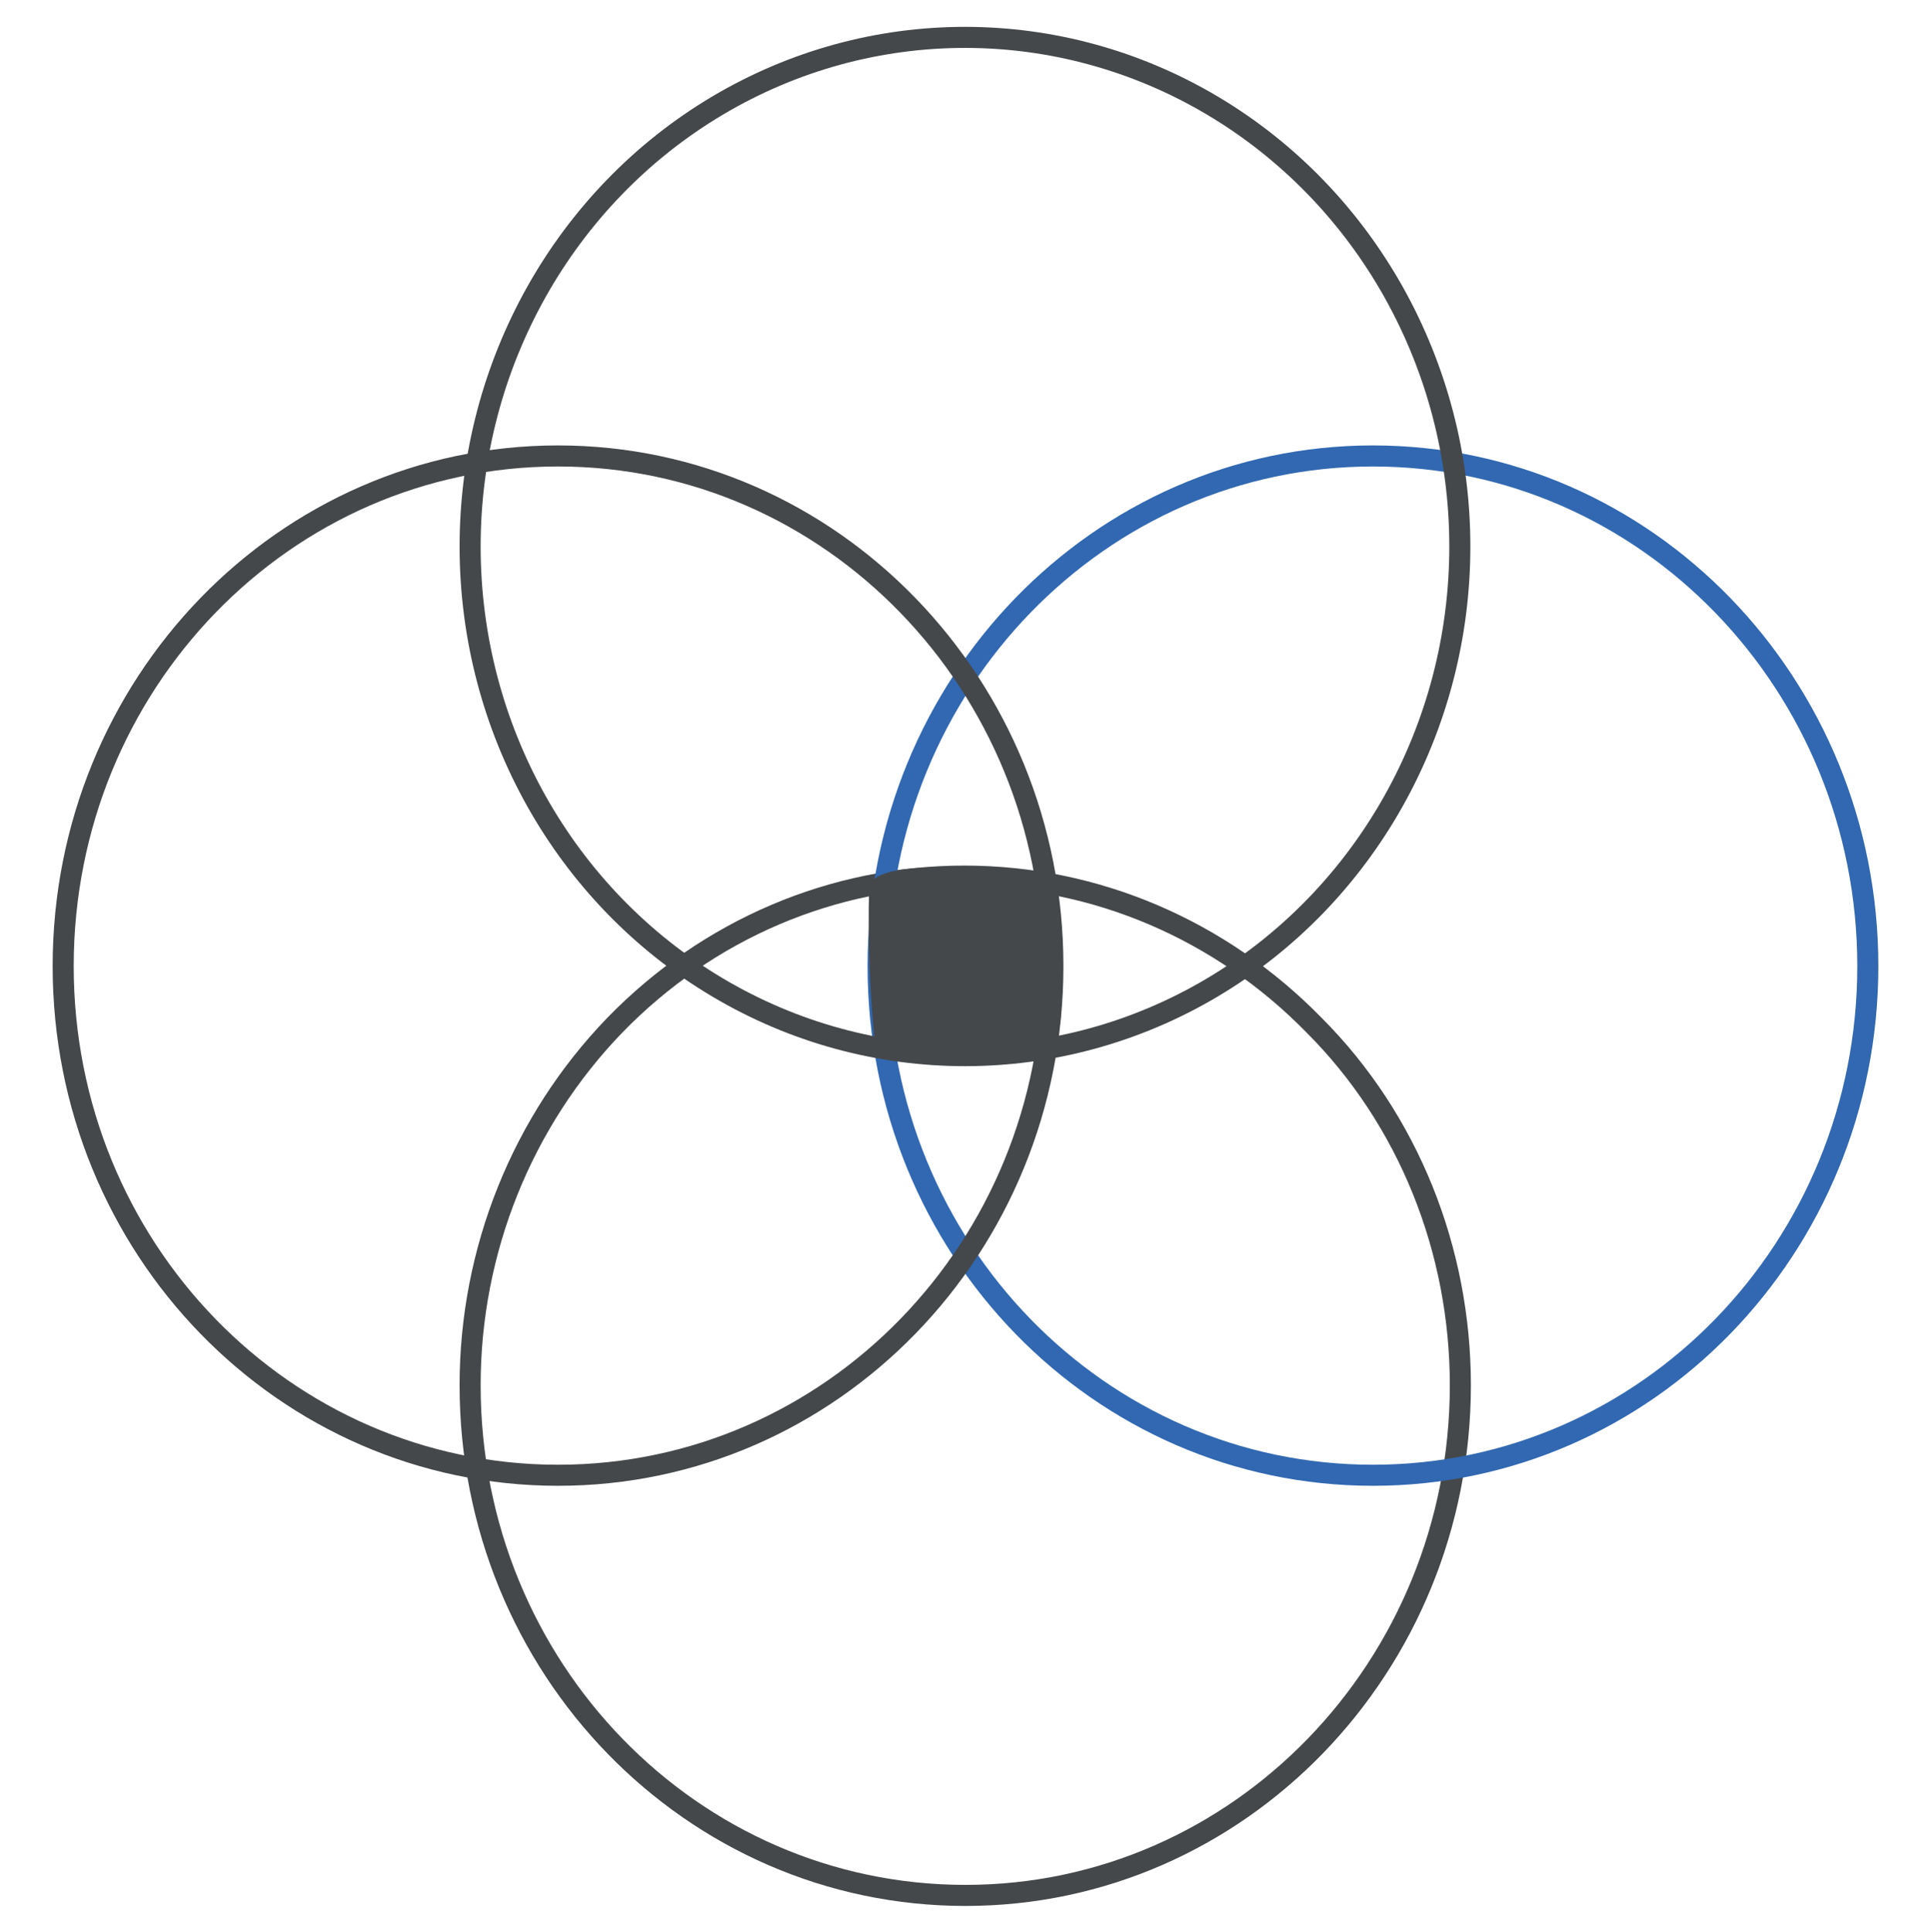 <?xml version="1.0" encoding="utf-8"?>
<!-- Generator: Adobe Illustrator 23.0.1, SVG Export Plug-In . SVG Version: 6.00 Build 0)  -->
<svg version="1.1" id="Livello_1" xmlns="http://www.w3.org/2000/svg" xmlns:xlink="http://www.w3.org/1999/xlink" x="0px" y="0px"
	 viewBox="0 0 366.8 367" style="enable-background:new 0 0 366.8 367;" xml:space="preserve">
<style type="text/css">
	.st0{fill:none;stroke:#45484A;stroke-width:4;stroke-miterlimit:10;}
	.st1{fill:none;stroke:#3168B1;stroke-width:4;stroke-miterlimit:10;}
	.st2{fill-rule:evenodd;clip-rule:evenodd;fill:#45484A;}
</style>
<path class="st0" d="M277.4,263.1c0,53.4-42,96.9-94,96.9s-94.1-43.2-94.1-96.9c0-25.6,9.9-50.2,27.5-68.4
	c17.7-18.2,41.4-28.3,66.4-28.3c24.9,0,48.7,10.2,66.4,28.3C267.6,212.7,277.4,237.5,277.4,263.1z"/>
<path class="st1" d="M354.8,183.5c0,53.4-42,96.7-94,96.7s-94-43.2-94-96.7s42-96.9,94-96.9S354.8,130.1,354.8,183.5z"/>
<path class="st2" d="M199.2,166.7c1.6,10.9,2.2,14.4,2.4,25.3c-0.9,11.4-4.1,8.6-16.6,8.5c-17.4-1.1-18.6-0.3-18.6-0.3
	c-1.2-10.6-1.6-21.8-1.3-31.7C166.5,161.7,196,166.2,199.2,166.7z"/>
<ellipse class="st0" cx="183.3" cy="103.8" rx="94" ry="96.7"/>
<path class="st0" d="M200,183.5c0,53.4-42,96.7-94,96.7S12,237,12,183.5s42-96.9,94-96.9S200,130.1,200,183.5z"/>
</svg>
